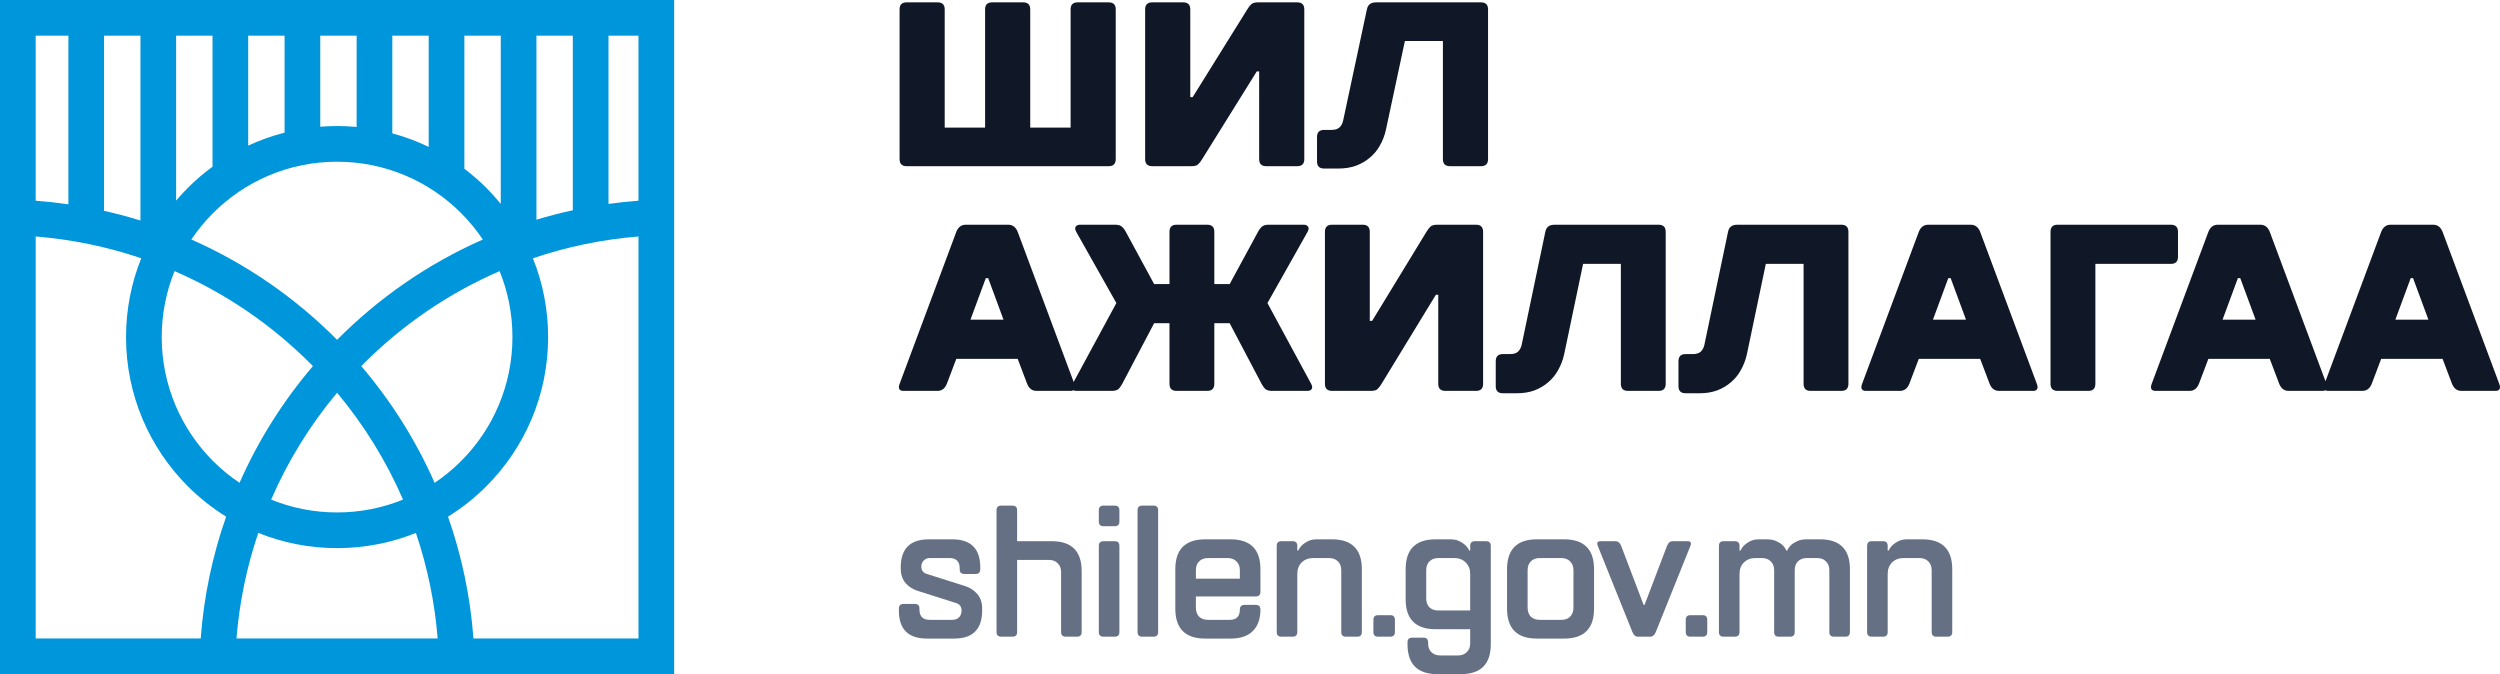 <svg width="178" height="48" viewBox="0 0 178 48" fill="none" xmlns="http://www.w3.org/2000/svg">
<path fill-rule="evenodd" clip-rule="evenodd" d="M45.46 2.54H43.325V14.519C44.03 14.422 44.742 14.344 45.46 14.29V2.54ZM24 8.974C24.47 8.974 24.934 8.996 25.392 9.038V2.54H22.802V9.021C23.197 8.99 23.597 8.974 24 8.974ZM27.933 9.494C28.832 9.737 29.699 10.062 30.523 10.46V2.54H27.933V9.494ZM33.063 12.014C33.615 12.432 34.137 12.887 34.625 13.375C34.987 13.737 35.331 14.118 35.654 14.515V2.54H33.063V12.014ZM37.943 18.389C38.641 20.123 39.026 22.016 39.026 24C39.026 28.149 37.344 31.905 34.625 34.625C33.804 35.445 32.89 36.171 31.898 36.785C32.864 39.531 33.485 42.44 33.709 45.46H45.46V16.838C42.851 17.048 40.332 17.578 37.943 18.389ZM29.611 37.943C27.878 38.642 25.984 39.026 24 39.026C22.016 39.026 20.123 38.641 18.389 37.943C17.578 40.332 17.048 42.851 16.838 45.46H31.162C30.952 42.851 30.422 40.332 29.611 37.943ZM16.102 36.785C15.111 36.171 14.195 35.445 13.375 34.625C10.656 31.905 8.974 28.149 8.974 24C8.974 22.016 9.359 20.123 10.057 18.389C7.668 17.578 5.149 17.048 2.54 16.838V45.46H14.29C14.515 42.441 15.136 39.532 16.102 36.785ZM12.54 14.281C12.806 13.968 13.085 13.665 13.375 13.375C13.92 12.83 14.507 12.326 15.131 11.87V2.54H12.54V14.281ZM17.671 10.368C18.497 9.984 19.363 9.673 20.262 9.443V2.54H17.671V10.368ZM32.829 15.171C30.57 12.912 27.448 11.514 24 11.514C20.552 11.514 17.43 12.912 15.171 15.171C14.596 15.745 14.077 16.376 13.623 17.053C17.524 18.773 21.039 21.21 24 24.196C26.962 21.21 30.476 18.774 34.377 17.054C33.923 16.376 33.404 15.745 32.829 15.171ZM12.428 19.304C11.839 20.753 11.514 22.339 11.514 24C11.514 27.448 12.912 30.569 15.171 32.829C15.746 33.404 16.377 33.923 17.054 34.377C18.39 31.348 20.158 28.552 22.279 26.066L22.107 25.893C19.344 23.129 16.065 20.881 12.428 19.304ZM19.304 35.572C20.753 36.161 22.339 36.486 24 36.486C25.661 36.486 27.247 36.161 28.696 35.572C27.497 32.805 25.908 30.246 24 27.963C22.092 30.246 20.503 32.805 19.304 35.572ZM30.946 34.377C31.624 33.922 32.254 33.404 32.829 32.829C35.088 30.57 36.486 27.448 36.486 24C36.486 22.339 36.161 20.753 35.572 19.304C31.935 20.881 28.656 23.129 25.892 25.893L25.721 26.066C27.843 28.551 29.61 31.347 30.946 34.377ZM40.785 14.97V2.54H38.194V15.642C39.044 15.385 39.908 15.161 40.785 14.97ZM37.751 15.779C37.604 15.826 37.457 15.873 37.311 15.922C37.457 15.873 37.604 15.826 37.751 15.779ZM10.026 15.708L10 15.7V2.54H7.409V15.012C7.279 14.983 7.148 14.955 7.017 14.927C8.038 15.142 9.042 15.402 10.026 15.708ZM4.869 14.546V2.54H2.54V14.29C3.324 14.349 4.101 14.435 4.869 14.546ZM48 0H0V14.196V48H14.196H33.804H48V14.196V0Z" fill="#0096DC"/>
<path fill-rule="evenodd" clip-rule="evenodd" d="M76.227 0.667C76.227 0.333 76.396 0.167 76.734 0.167H78.933C79.271 0.167 79.44 0.333 79.44 0.667V11.333C79.44 11.667 79.271 11.833 78.933 11.833H64.557C64.219 11.833 64.05 11.667 64.05 11.333V0.667C64.05 0.333 64.219 0.167 64.557 0.167H66.756C67.094 0.167 67.263 0.333 67.263 0.667V9.083H70.138V0.667C70.138 0.333 70.308 0.167 70.646 0.167H72.844C73.183 0.167 73.352 0.333 73.352 0.667V9.083H76.227V0.667ZM84.748 6.917H84.917L88.807 0.667C88.908 0.5 89.004 0.378 89.094 0.3C89.196 0.211 89.353 0.167 89.568 0.167H92.358C92.697 0.167 92.866 0.333 92.866 0.667V11.333C92.866 11.667 92.697 11.833 92.358 11.833H90.16C89.821 11.833 89.652 11.667 89.652 11.333V5.083H89.483L85.593 11.333C85.492 11.5 85.39 11.628 85.289 11.717C85.199 11.794 85.046 11.833 84.832 11.833H82.042C81.703 11.833 81.534 11.667 81.534 11.333V0.667C81.534 0.333 81.703 0.167 82.042 0.167H84.24C84.579 0.167 84.748 0.333 84.748 0.667V6.917ZM97.526 0.3C97.425 0.378 97.357 0.5 97.323 0.667L95.632 8.583C95.587 8.794 95.497 8.961 95.361 9.083C95.237 9.194 95.046 9.25 94.786 9.25H94.279C93.941 9.25 93.772 9.417 93.772 9.75V11.5C93.772 11.833 93.941 12 94.279 12H95.294C95.756 12 96.173 11.933 96.545 11.8C96.929 11.656 97.261 11.461 97.543 11.217C97.836 10.972 98.073 10.683 98.254 10.35C98.445 10.017 98.586 9.65 98.676 9.25L100.029 2.917H102.735V11.333C102.735 11.667 102.904 11.833 103.243 11.833H105.441C105.78 11.833 105.949 11.667 105.949 11.333V0.667C105.949 0.333 105.78 0.167 105.441 0.167H98C97.786 0.167 97.628 0.211 97.526 0.3ZM67.416 27.324C67.282 27.662 67.058 27.831 66.744 27.831H64.307C64.184 27.831 64.094 27.791 64.038 27.713C63.982 27.622 63.988 27.493 64.055 27.324L68.089 16.507C68.223 16.169 68.447 16 68.761 16H71.787C72.1 16 72.324 16.169 72.459 16.507L76.445 27.196L79.485 21.578L76.628 16.507C76.538 16.338 76.527 16.214 76.594 16.135C76.662 16.045 76.757 16 76.88 16H79.401C79.614 16 79.771 16.045 79.872 16.135C79.973 16.214 80.068 16.338 80.158 16.507L82.174 20.225H83.267V16.507C83.267 16.169 83.435 16 83.771 16H85.956C86.292 16 86.46 16.169 86.46 16.507V20.225H87.553L89.57 16.507C89.659 16.338 89.755 16.214 89.856 16.135C89.956 16.045 90.113 16 90.326 16H92.847C92.971 16 93.066 16.045 93.133 16.135C93.2 16.214 93.189 16.338 93.1 16.507L90.242 21.578L93.352 27.324C93.441 27.493 93.452 27.622 93.385 27.713C93.318 27.791 93.223 27.831 93.1 27.831H90.578C90.365 27.831 90.209 27.791 90.108 27.713C90.007 27.622 89.912 27.493 89.822 27.324L87.553 23.014H86.46V27.324C86.46 27.662 86.292 27.831 85.956 27.831H83.771C83.435 27.831 83.267 27.662 83.267 27.324V23.014H82.174L79.905 27.324C79.816 27.493 79.721 27.622 79.62 27.713C79.519 27.791 79.362 27.831 79.149 27.831H76.628C76.552 27.831 76.486 27.816 76.431 27.785C76.38 27.816 76.317 27.831 76.241 27.831H73.803C73.49 27.831 73.266 27.662 73.131 27.324L72.459 25.549H68.089L67.416 27.324ZM69.097 22.761H71.45L70.358 19.803H70.19L69.097 22.761ZM97.697 22.845H97.529V16.507C97.529 16.169 97.361 16 97.025 16H94.84C94.504 16 94.335 16.169 94.335 16.507V27.324C94.335 27.662 94.504 27.831 94.84 27.831H97.613C97.826 27.831 97.977 27.791 98.067 27.713C98.168 27.622 98.268 27.493 98.369 27.324L102.235 20.986H102.403V27.324C102.403 27.662 102.571 27.831 102.907 27.831H105.092C105.428 27.831 105.597 27.662 105.597 27.324V16.507C105.597 16.169 105.428 16 105.092 16H102.319C102.106 16 101.949 16.045 101.848 16.135C101.759 16.214 101.664 16.338 101.563 16.507L97.697 22.845ZM110.027 16.507C110.06 16.338 110.127 16.214 110.228 16.135C110.329 16.045 110.486 16 110.699 16H118.094C118.43 16 118.598 16.169 118.598 16.507V27.324C118.598 27.662 118.43 27.831 118.094 27.831H115.909C115.573 27.831 115.405 27.662 115.405 27.324V18.789H112.716L111.371 25.211C111.282 25.617 111.141 25.989 110.951 26.327C110.772 26.665 110.536 26.958 110.245 27.206C109.965 27.453 109.634 27.651 109.253 27.797C108.884 27.932 108.469 28 108.01 28H107.001C106.665 28 106.497 27.831 106.497 27.493V25.718C106.497 25.38 106.665 25.211 107.001 25.211H107.505C107.763 25.211 107.954 25.155 108.077 25.042C108.211 24.918 108.301 24.749 108.346 24.535L110.027 16.507ZM123.238 16.135C123.137 16.214 123.07 16.338 123.036 16.507L121.356 24.535C121.311 24.749 121.221 24.918 121.087 25.042C120.963 25.155 120.773 25.211 120.515 25.211H120.011C119.675 25.211 119.507 25.38 119.507 25.718V27.493C119.507 27.831 119.675 28 120.011 28H121.019C121.479 28 121.893 27.932 122.263 27.797C122.644 27.651 122.975 27.453 123.255 27.206C123.546 26.958 123.781 26.665 123.961 26.327C124.151 25.989 124.291 25.617 124.381 25.211L125.726 18.789H128.415V27.324C128.415 27.662 128.583 27.831 128.919 27.831H131.104C131.44 27.831 131.608 27.662 131.608 27.324V16.507C131.608 16.169 131.44 16 131.104 16H123.709C123.496 16 123.339 16.045 123.238 16.135ZM135.945 27.324C135.811 27.662 135.587 27.831 135.273 27.831H132.836C132.713 27.831 132.623 27.791 132.567 27.713C132.511 27.622 132.517 27.493 132.584 27.324L136.618 16.507C136.752 16.169 136.976 16 137.29 16H140.315C140.629 16 140.853 16.169 140.988 16.507L145.021 27.324C145.089 27.493 145.094 27.622 145.038 27.713C144.982 27.791 144.893 27.831 144.769 27.831H142.332C142.018 27.831 141.794 27.662 141.66 27.324L140.988 25.549H136.618L135.945 27.324ZM137.626 22.761H139.979L138.887 19.803H138.719L137.626 22.761ZM146.501 16C146.165 16 145.997 16.169 145.997 16.507V27.324C145.997 27.662 146.165 27.831 146.501 27.831H148.686C149.022 27.831 149.191 27.662 149.191 27.324V18.789H154.569C154.905 18.789 155.073 18.62 155.073 18.282V16.507C155.073 16.169 154.905 16 154.569 16H146.501ZM156.565 27.324C156.43 27.662 156.206 27.831 155.893 27.831H153.455C153.332 27.831 153.242 27.791 153.186 27.713C153.13 27.622 153.136 27.493 153.203 27.324L157.237 16.507C157.372 16.169 157.596 16 157.909 16H160.935C161.249 16 161.473 16.169 161.607 16.507L165.574 27.145L169.541 16.507C169.676 16.169 169.9 16 170.213 16H173.239C173.553 16 173.777 16.169 173.911 16.507L177.945 27.324C178.012 27.493 178.018 27.622 177.962 27.713C177.906 27.791 177.816 27.831 177.693 27.831H175.256C174.942 27.831 174.718 27.662 174.583 27.324L173.911 25.549H169.541L168.869 27.324C168.734 27.662 168.51 27.831 168.197 27.831H165.759C165.686 27.831 165.624 27.817 165.574 27.788C165.524 27.817 165.463 27.831 165.389 27.831H162.952C162.638 27.831 162.414 27.662 162.279 27.324L161.607 25.549H157.237L156.565 27.324ZM158.246 22.761H160.599L159.506 19.803H159.338L158.246 22.761ZM172.903 22.761H170.55L171.642 19.803H171.81L172.903 22.761Z" fill="#101828"/>
<path d="M68.463 43.467C68.463 43.191 68.33 43.013 68.063 42.933L65.332 42.067C64.995 41.96 64.71 41.778 64.48 41.52C64.249 41.253 64.133 40.902 64.133 40.467V40.4C64.133 39.067 64.799 38.4 66.132 38.4H67.797C69.129 38.4 69.795 39.067 69.795 40.4V40.533C69.795 40.756 69.684 40.867 69.462 40.867H68.663C68.441 40.867 68.33 40.756 68.33 40.533V40.467C68.33 39.978 68.086 39.733 67.597 39.733H66.198C66.029 39.733 65.887 39.791 65.772 39.907C65.656 40.022 65.599 40.164 65.599 40.333C65.599 40.609 65.732 40.787 65.998 40.867L68.73 41.733C69.067 41.84 69.351 42.027 69.582 42.293C69.813 42.551 69.929 42.898 69.929 43.333V43.467C69.929 44.8 69.263 45.467 67.93 45.467H65.998C64.666 45.467 64 44.8 64 43.467V43.333C64 43.111 64.111 43 64.333 43H65.132C65.355 43 65.466 43.111 65.466 43.333V43.4C65.466 43.889 65.71 44.133 66.198 44.133H67.797C68.001 44.133 68.161 44.076 68.277 43.96C68.401 43.836 68.463 43.671 68.463 43.467Z" fill="#667085"/>
<path d="M77.015 45C77.015 45.222 76.904 45.333 76.682 45.333H75.883C75.661 45.333 75.55 45.222 75.55 45V40.733C75.55 40.467 75.47 40.258 75.31 40.107C75.159 39.947 74.95 39.867 74.684 39.867H72.419V45C72.419 45.222 72.308 45.333 72.086 45.333H71.287C71.064 45.333 70.953 45.222 70.953 45V36.333C70.953 36.111 71.064 36 71.287 36H72.086C72.308 36 72.419 36.111 72.419 36.333V38.533H74.884C76.305 38.533 77.015 39.244 77.015 40.667V45Z" fill="#667085"/>
<path d="M79.701 45C79.701 45.222 79.59 45.333 79.368 45.333H78.569C78.347 45.333 78.236 45.222 78.236 45V38.867C78.236 38.644 78.347 38.533 78.569 38.533H79.368C79.59 38.533 79.701 38.644 79.701 38.867V45ZM79.701 37.133C79.701 37.356 79.59 37.467 79.368 37.467H78.569C78.347 37.467 78.236 37.356 78.236 37.133V36.333C78.236 36.111 78.347 36 78.569 36H79.368C79.59 36 79.701 36.111 79.701 36.333V37.133Z" fill="#667085"/>
<path d="M82.459 45C82.459 45.222 82.348 45.333 82.126 45.333H81.327C81.105 45.333 80.994 45.222 80.994 45V36.333C80.994 36.111 81.105 36 81.327 36H82.126C82.348 36 82.459 36.111 82.459 36.333V45Z" fill="#667085"/>
<path d="M88.278 43.4C88.278 43.178 88.389 43.067 88.611 43.067H89.41C89.632 43.067 89.743 43.178 89.743 43.4C89.743 44.067 89.561 44.578 89.197 44.933C88.842 45.289 88.314 45.467 87.612 45.467H85.813C84.392 45.467 83.682 44.756 83.682 43.333V40.533C83.682 39.111 84.392 38.4 85.813 38.4H87.612C89.033 38.4 89.743 39.111 89.743 40.533V42.133C89.743 42.356 89.632 42.467 89.41 42.467H85.147V43.267C85.147 43.533 85.223 43.747 85.374 43.907C85.534 44.058 85.747 44.133 86.013 44.133H87.545C88.034 44.133 88.278 43.889 88.278 43.4ZM85.147 41.2H88.278V40.6C88.278 40.333 88.198 40.124 88.038 39.973C87.887 39.813 87.678 39.733 87.412 39.733H86.013C85.747 39.733 85.534 39.813 85.374 39.973C85.223 40.124 85.147 40.333 85.147 40.6V41.2Z" fill="#667085"/>
<path d="M96.964 45C96.964 45.222 96.853 45.333 96.631 45.333H95.832C95.609 45.333 95.498 45.222 95.498 45V40.6C95.498 40.333 95.418 40.124 95.259 39.973C95.108 39.813 94.899 39.733 94.632 39.733H93.5C93.162 39.733 92.887 39.84 92.674 40.053C92.47 40.258 92.368 40.529 92.368 40.867V45C92.368 45.222 92.257 45.333 92.034 45.333H91.235C91.013 45.333 90.902 45.222 90.902 45V38.867C90.902 38.644 91.013 38.533 91.235 38.533H92.034C92.257 38.533 92.368 38.644 92.368 38.867V39.2H92.434C92.505 39.049 92.603 38.916 92.727 38.8C92.834 38.702 92.967 38.613 93.127 38.533C93.296 38.444 93.509 38.4 93.766 38.4H94.832C96.253 38.4 96.964 39.111 96.964 40.533V45Z" fill="#667085"/>
<path d="M99.318 45C99.318 45.222 99.207 45.333 98.985 45.333H98.119C97.897 45.333 97.786 45.222 97.786 45V44.133C97.786 43.911 97.897 43.8 98.119 43.8H98.985C99.207 43.8 99.318 43.911 99.318 44.133V45Z" fill="#667085"/>
<path d="M101.681 45.8C101.681 46.067 101.756 46.276 101.907 46.427C102.067 46.587 102.28 46.667 102.547 46.667H103.812C104.079 46.667 104.288 46.587 104.439 46.427C104.598 46.276 104.678 46.067 104.678 45.8V44.8H102.214C100.793 44.8 100.082 44.089 100.082 42.667V40.533C100.082 39.111 100.793 38.4 102.214 38.4H103.279C103.528 38.4 103.737 38.444 103.906 38.533C104.074 38.613 104.212 38.702 104.319 38.8C104.443 38.916 104.541 39.049 104.612 39.2H104.678V38.867C104.678 38.644 104.789 38.533 105.011 38.533H105.811C106.033 38.533 106.144 38.644 106.144 38.867V45.867C106.144 47.289 105.433 48 104.012 48H102.347C100.926 48 100.215 47.289 100.215 45.867V45.733C100.215 45.511 100.326 45.4 100.548 45.4H101.348C101.57 45.4 101.681 45.511 101.681 45.733V45.8ZM104.678 40.867C104.678 40.529 104.572 40.258 104.359 40.053C104.154 39.84 103.883 39.733 103.546 39.733H102.413C102.147 39.733 101.934 39.813 101.774 39.973C101.623 40.124 101.547 40.333 101.547 40.6V42.6C101.547 42.867 101.623 43.08 101.774 43.24C101.934 43.391 102.147 43.467 102.413 43.467H104.678V40.867Z" fill="#667085"/>
<path d="M108.766 43.267C108.766 43.533 108.842 43.747 108.993 43.907C109.153 44.058 109.366 44.133 109.632 44.133H111.164C111.431 44.133 111.64 44.058 111.791 43.907C111.95 43.747 112.03 43.533 112.03 43.267V40.6C112.03 40.333 111.95 40.124 111.791 39.973C111.64 39.813 111.431 39.733 111.164 39.733H109.632C109.366 39.733 109.153 39.813 108.993 39.973C108.842 40.124 108.766 40.333 108.766 40.6V43.267ZM107.301 40.533C107.301 39.111 108.011 38.4 109.432 38.4H111.364C112.785 38.4 113.496 39.111 113.496 40.533V43.333C113.496 44.756 112.785 45.467 111.364 45.467H109.432C108.011 45.467 107.301 44.756 107.301 43.333V40.533Z" fill="#667085"/>
<path d="M116.626 45.333C116.449 45.333 116.315 45.222 116.227 45L113.762 38.867C113.673 38.644 113.74 38.533 113.962 38.533H115.027C115.205 38.533 115.338 38.644 115.427 38.867L117.026 43.067H117.093L118.691 38.867C118.78 38.644 118.913 38.533 119.091 38.533H120.157C120.379 38.533 120.445 38.644 120.357 38.867L117.892 45C117.803 45.222 117.67 45.333 117.492 45.333H116.626Z" fill="#667085"/>
<path d="M121.558 45C121.558 45.222 121.447 45.333 121.225 45.333H120.359C120.137 45.333 120.026 45.222 120.026 45V44.133C120.026 43.911 120.137 43.8 120.359 43.8H121.225C121.447 43.8 121.558 43.911 121.558 44.133V45Z" fill="#667085"/>
<path d="M129.583 38.4C131.004 38.4 131.715 39.111 131.715 40.533V45C131.715 45.222 131.604 45.333 131.381 45.333H130.582C130.36 45.333 130.249 45.222 130.249 45V40.6C130.249 40.333 130.169 40.124 130.009 39.973C129.858 39.813 129.65 39.733 129.383 39.733H128.65C128.384 39.733 128.171 39.813 128.011 39.973C127.86 40.124 127.784 40.333 127.784 40.6V45C127.784 45.222 127.673 45.333 127.451 45.333H126.652C126.43 45.333 126.319 45.222 126.319 45V40.6C126.319 40.333 126.239 40.124 126.079 39.973C125.928 39.813 125.719 39.733 125.453 39.733H124.987C124.649 39.733 124.374 39.84 124.161 40.053C123.956 40.258 123.854 40.529 123.854 40.867V45C123.854 45.222 123.743 45.333 123.521 45.333H122.722C122.5 45.333 122.389 45.222 122.389 45V38.867C122.389 38.644 122.5 38.533 122.722 38.533H123.521C123.743 38.533 123.854 38.644 123.854 38.867V39.2H123.921C123.992 39.049 124.089 38.916 124.214 38.8C124.32 38.702 124.454 38.613 124.614 38.533C124.782 38.444 124.995 38.4 125.253 38.4H125.786C126.07 38.4 126.301 38.444 126.479 38.533C126.656 38.613 126.798 38.702 126.905 38.8C127.029 38.916 127.123 39.049 127.185 39.2H127.251C127.314 39.049 127.407 38.916 127.531 38.8C127.638 38.702 127.78 38.613 127.958 38.533C128.135 38.444 128.366 38.4 128.65 38.4H129.583Z" fill="#667085"/>
<path d="M139 45C139 45.222 138.889 45.333 138.667 45.333H137.868C137.646 45.333 137.535 45.222 137.535 45V40.6C137.535 40.333 137.455 40.124 137.295 39.973C137.144 39.813 136.935 39.733 136.669 39.733H135.536C135.199 39.733 134.923 39.84 134.71 40.053C134.506 40.258 134.404 40.529 134.404 40.867V45C134.404 45.222 134.293 45.333 134.071 45.333H133.271C133.049 45.333 132.938 45.222 132.938 45V38.867C132.938 38.644 133.049 38.533 133.271 38.533H134.071C134.293 38.533 134.404 38.644 134.404 38.867V39.2H134.47C134.541 39.049 134.639 38.916 134.763 38.8C134.87 38.702 135.003 38.613 135.163 38.533C135.332 38.444 135.545 38.4 135.803 38.4H136.868C138.289 38.4 139 39.111 139 40.533V45Z" fill="#667085"/>
</svg>
